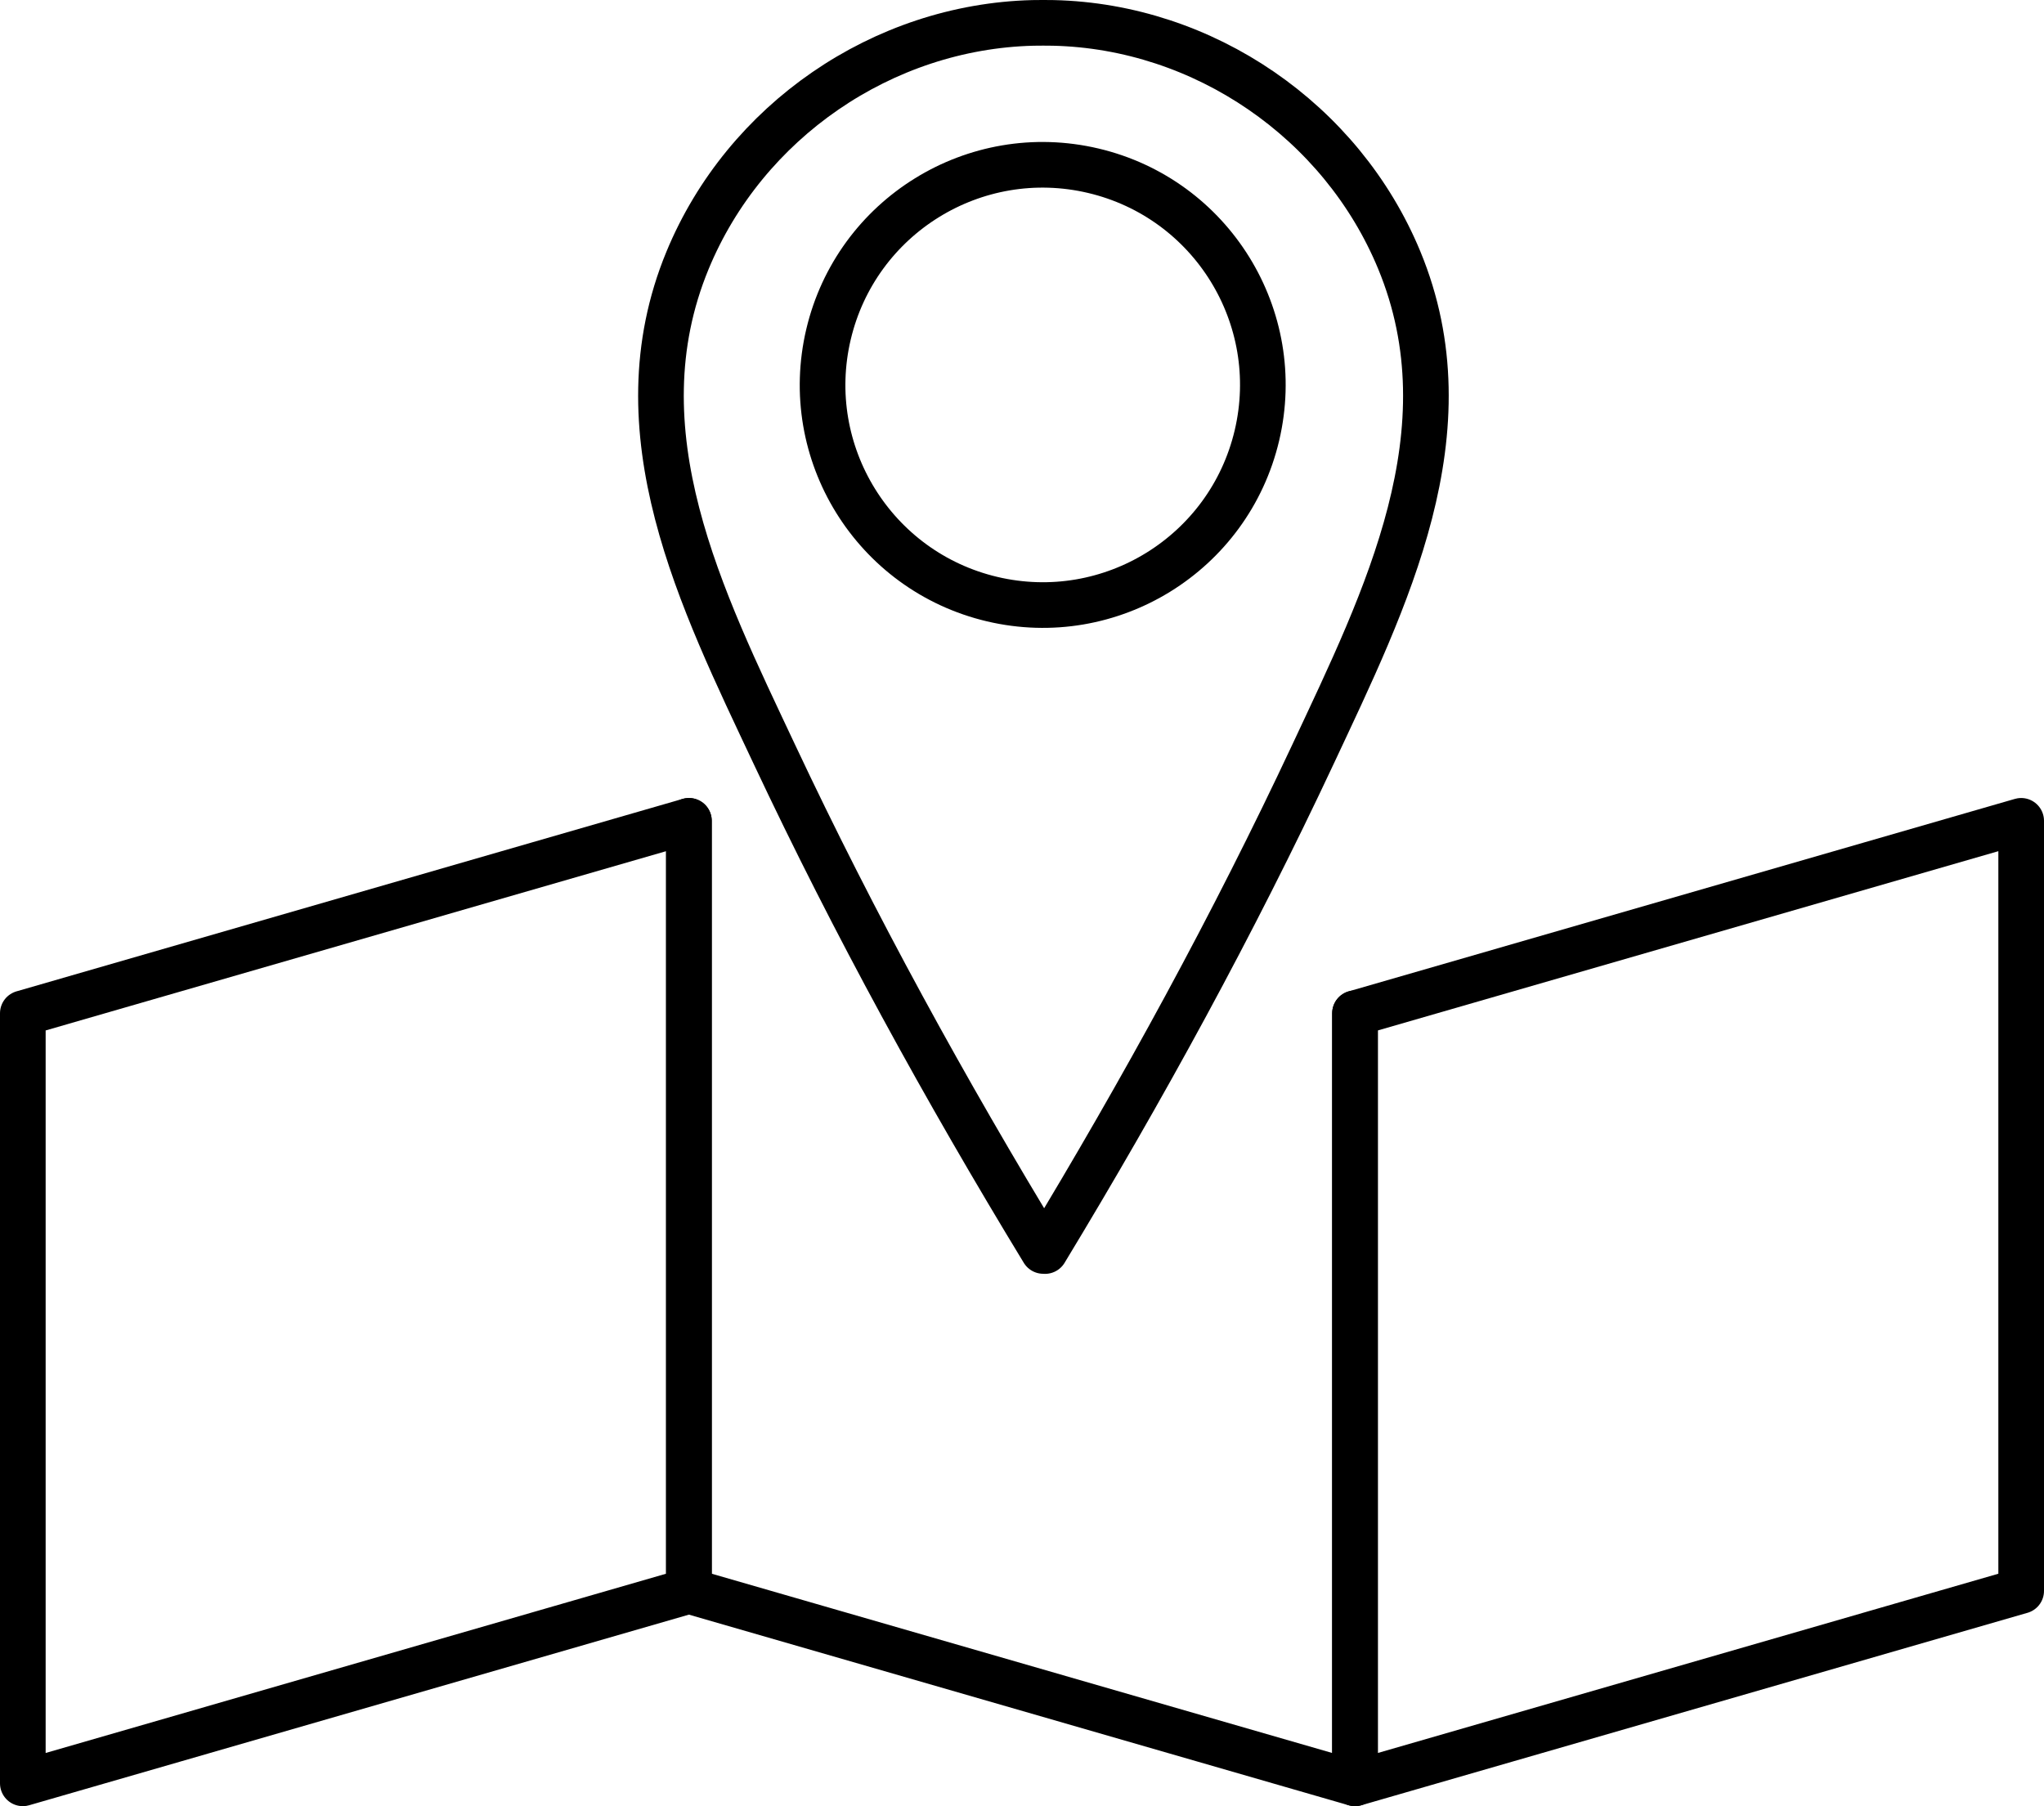 <?xml version="1.0" encoding="UTF-8"?>
<svg id="Layer_2" xmlns="http://www.w3.org/2000/svg" viewBox="0 0 246.29 217.64">
  <defs>
    <style>
      .cls-1 {
        fill: none;
        stroke: #000;
        stroke-linecap: round;
        stroke-linejoin: round;
        stroke-width: 5.5px;
      }
    </style>
  </defs>
  <g id="_Ñëîé_2" data-name="Ñëîé_2">
    <g>
      <polygon class="cls-1" points="83.01 191.7 2.75 214.89 2.75 122.1 83.01 98.91 83.01 191.7"/>
      <polygon class="cls-1" points="243.54 191.7 163.27 214.89 163.27 122.1 243.54 98.91 243.54 191.7"/>
      <polyline class="cls-1" points="163.27 122.1 163.27 214.89 83.01 191.7 83.01 98.91"/>
      <path class="cls-1" d="M125.92,150.75c11.74-19.38,22.7-39.39,32.31-59.91,8.73-18.65,18.9-38.9,10.36-59.52-6.94-16.75-23.54-28.14-41.66-28.56-.38,0-.75-.01-1.13-.01h-.21c-.38,0-.75,0-1.13.01-18.12.45-34.7,11.86-41.62,28.62-8.51,20.63,1.69,40.86,10.46,59.5,9.64,20.5,20.63,40.5,32.41,59.86"/>
      <circle class="cls-1" cx="125.64" cy="46.38" r="26.52" transform="translate(51.64 158.01) rotate(-76.72)"/>
    </g>
  </g>
</svg>